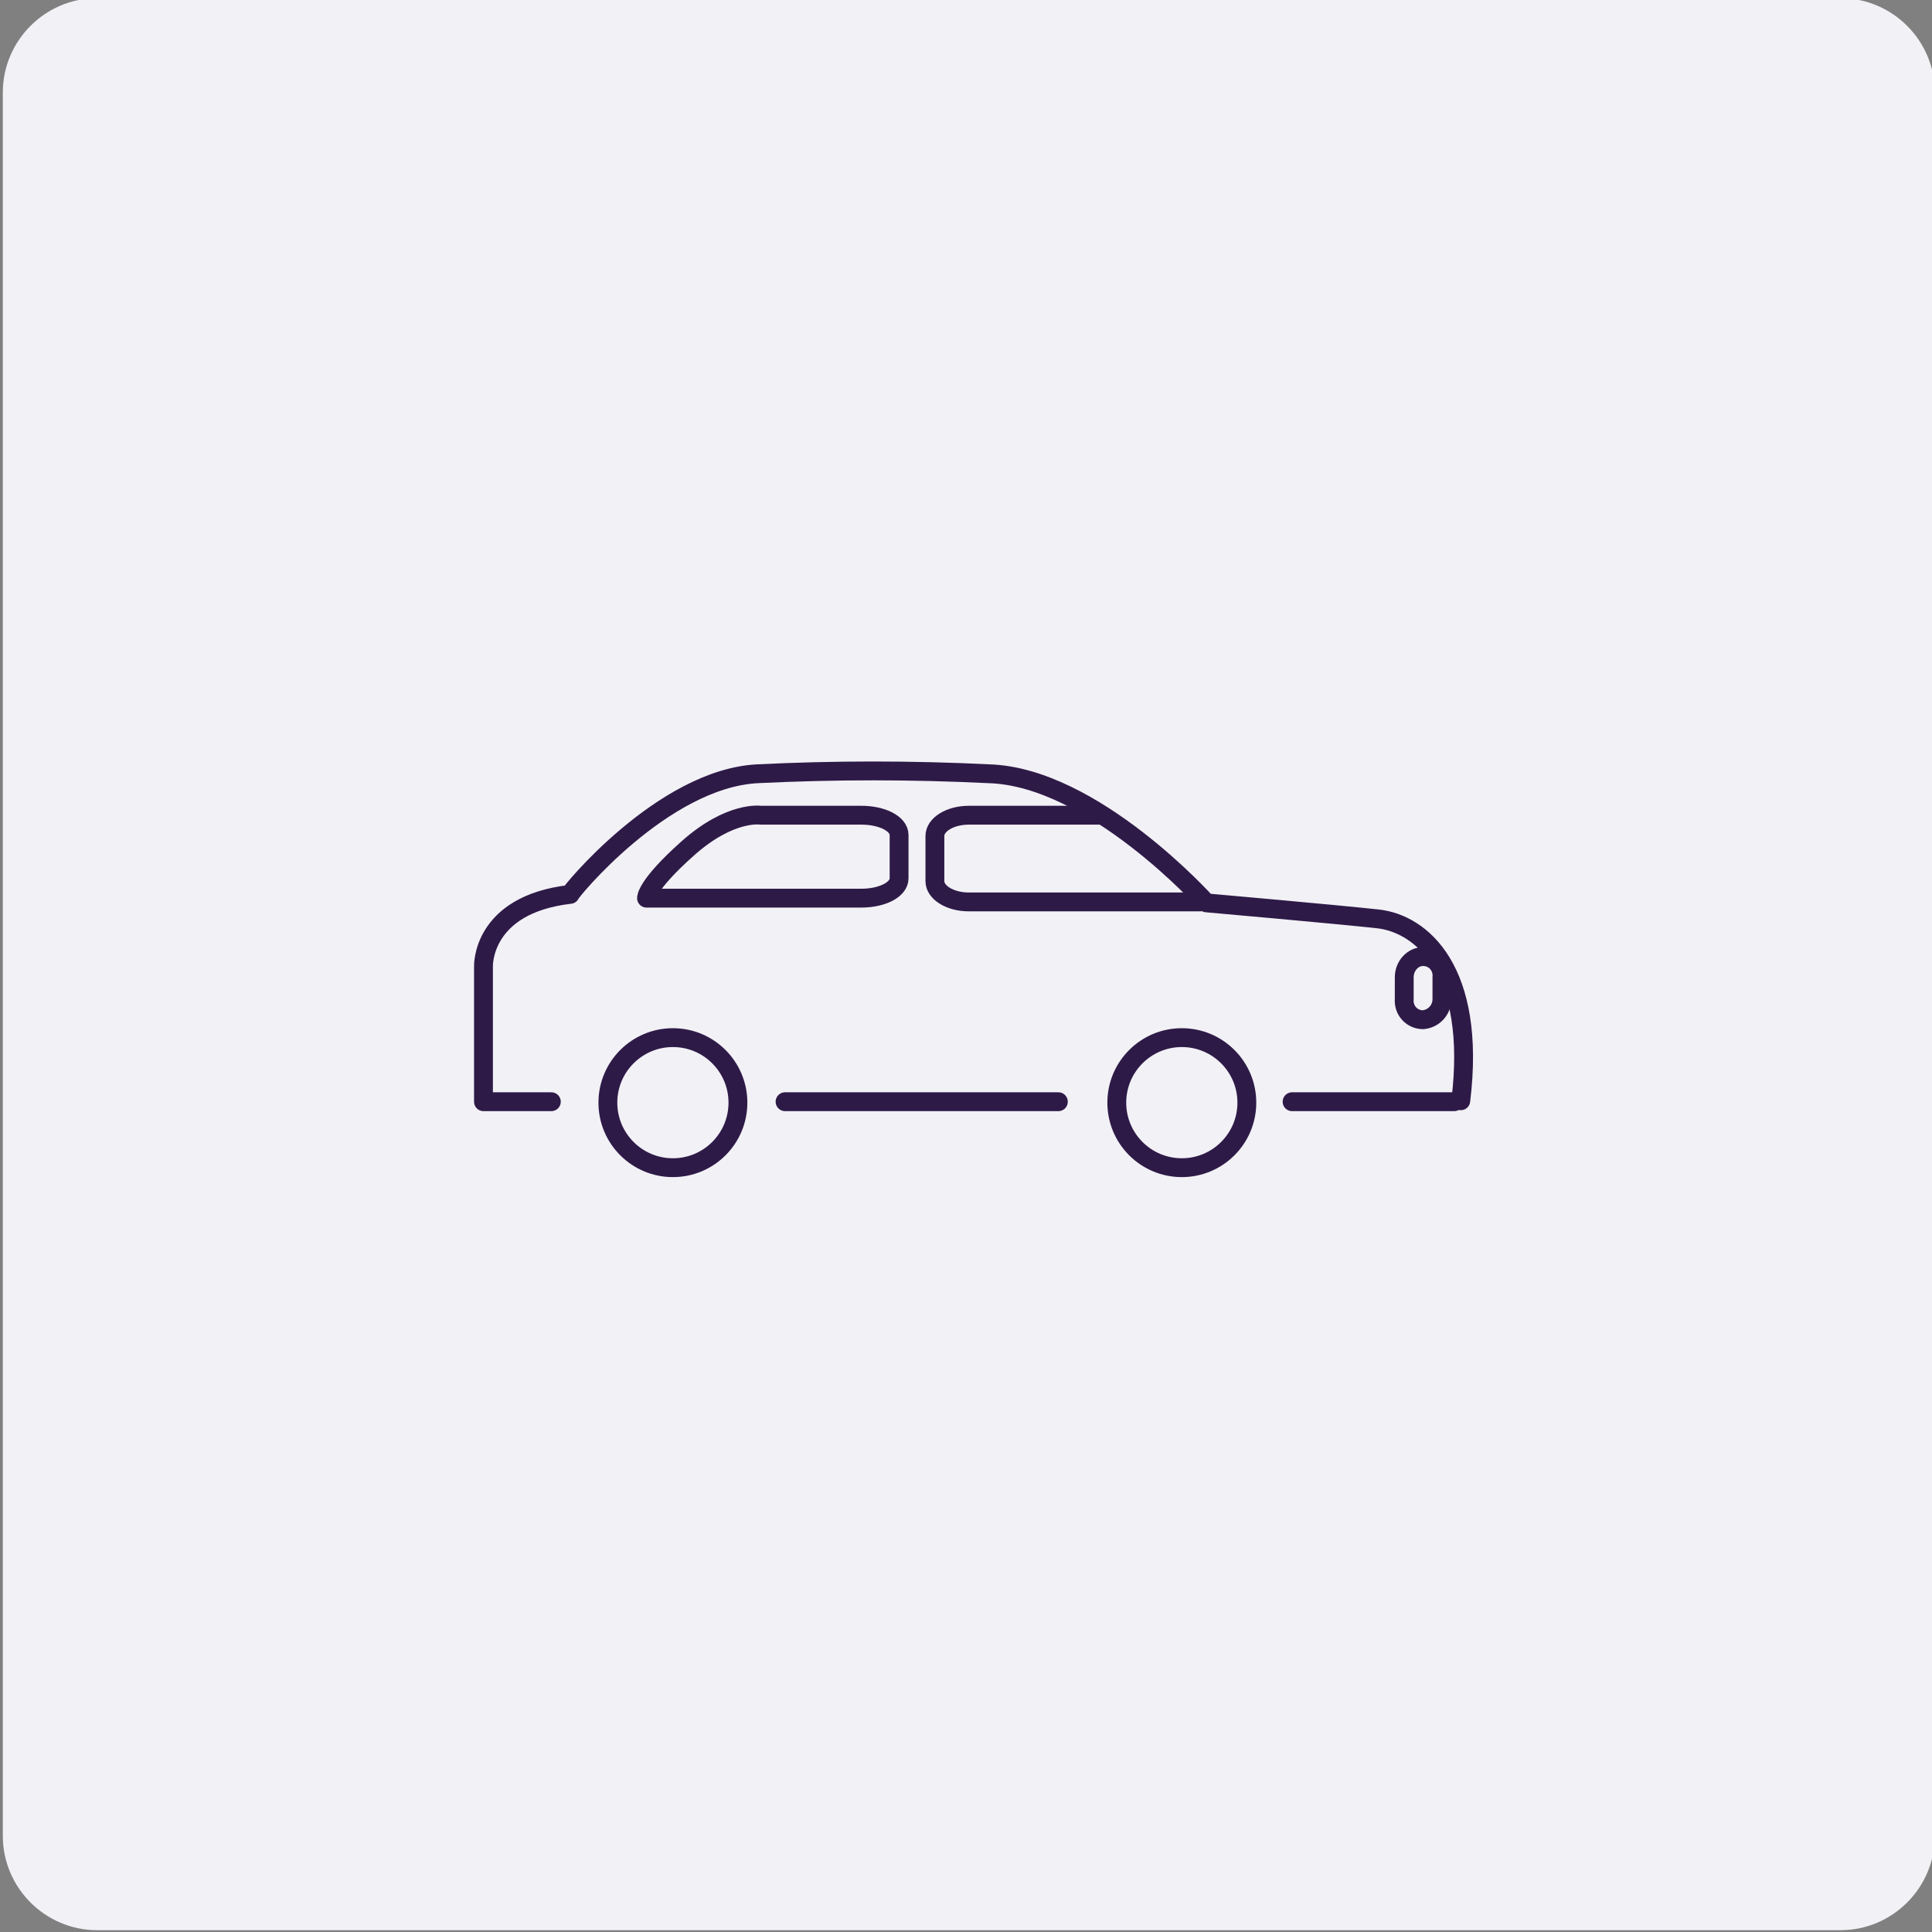 <?xml version="1.0" encoding="utf-8"?>
<!-- Generator: Adobe Illustrator 25.3.1, SVG Export Plug-In . SVG Version: 6.00 Build 0)  -->
<svg version="1.1" id="Layer_1" xmlns="http://www.w3.org/2000/svg" xmlns:xlink="http://www.w3.org/1999/xlink" x="0px" y="0px"
	 viewBox="0 0 205 205" style="enable-background:new 0 0 205 205;" xml:space="preserve">
<rect x="0" y="0" width="205" height="205" fill="#808080" stroke="none"/>
<style type="text/css">
	.st0{fill:#F2F1F6;}
	.st1{stroke:#2E1A47;stroke-width:2;stroke-linecap:round;stroke-linejoin:round;}
	.st2{fill:none;stroke:#2E1A47;stroke-width:2;stroke-linecap:round;stroke-linejoin:round;}
	.st3{fill:none;stroke:#2E1A47;stroke-width:2;stroke-linejoin:round;}
</style>
<g id="Group_17192" transform="translate(-1797 -2845)">
	<g id="icon_bg" transform="translate(1697 2586.207)">
		<path id="Rectangle_3717" class="st0" d="M110.3,258.6h185c5.5,0,10,4.5,10,10v185c0,5.5-4.5,10-10,10h-185c-5.5,0-10-4.5-10-10
			v-185C100.3,263.1,104.8,258.6,110.3,258.6z"/>
	</g>
	<g id="Group_16761" transform="translate(1863 2914)">
		<path id="Path_12031" class="st1" d="M17.3,47.9h29"/>
		<path id="Path_12032" class="st2" d="M-7.5,47.9h-7.2V33.6c0,0-0.3-6.6,9.2-7.7c-0.2,0,9.8-12.3,19.9-12.8
			c8.2-0.4,16.3-0.4,24.5,0C50,13.4,62,26.8,62,26.8s13.6,1.2,18.2,1.7s10.5,5.4,8.8,19.3"/>
		<path id="Path_12033" class="st1" d="M71.1,47.9h17.2"/>
		<path id="Rectangle_5249" class="st3" d="M85,32.5L85,32.5c1.2,0,2.1,1,2,2.2v2.3c0,1.2-0.9,2.1-2,2.2l0,0c-1.2,0-2.1-1-2-2.2
			v-2.3C83,33.5,83.9,32.5,85,32.5z"/>
		<path id="Rectangle_5247" class="st3" d="M61.5,26.7H36.8c-2,0-3.6-1-3.6-2.2v-4.8c0-1.2,1.6-2.2,3.6-2.2h13.9"/>
		<path id="Rectangle_5247-2" class="st3" d="M2.6,26.3h22.8c2.2,0,4-0.9,4-2.1v-4.6c0-1.2-1.8-2.1-4-2.1H14.7c0,0-3.2-0.5-7.7,3.5
			S2.6,26.3,2.6,26.3z"/>
		<circle id="Ellipse_563" class="st3" cx="59.4" cy="48" r="6.9"/>
		<circle id="Ellipse_563-2" class="st3" cx="5.4" cy="48" r="6.9"/>
	</g>
</g>
</svg>
